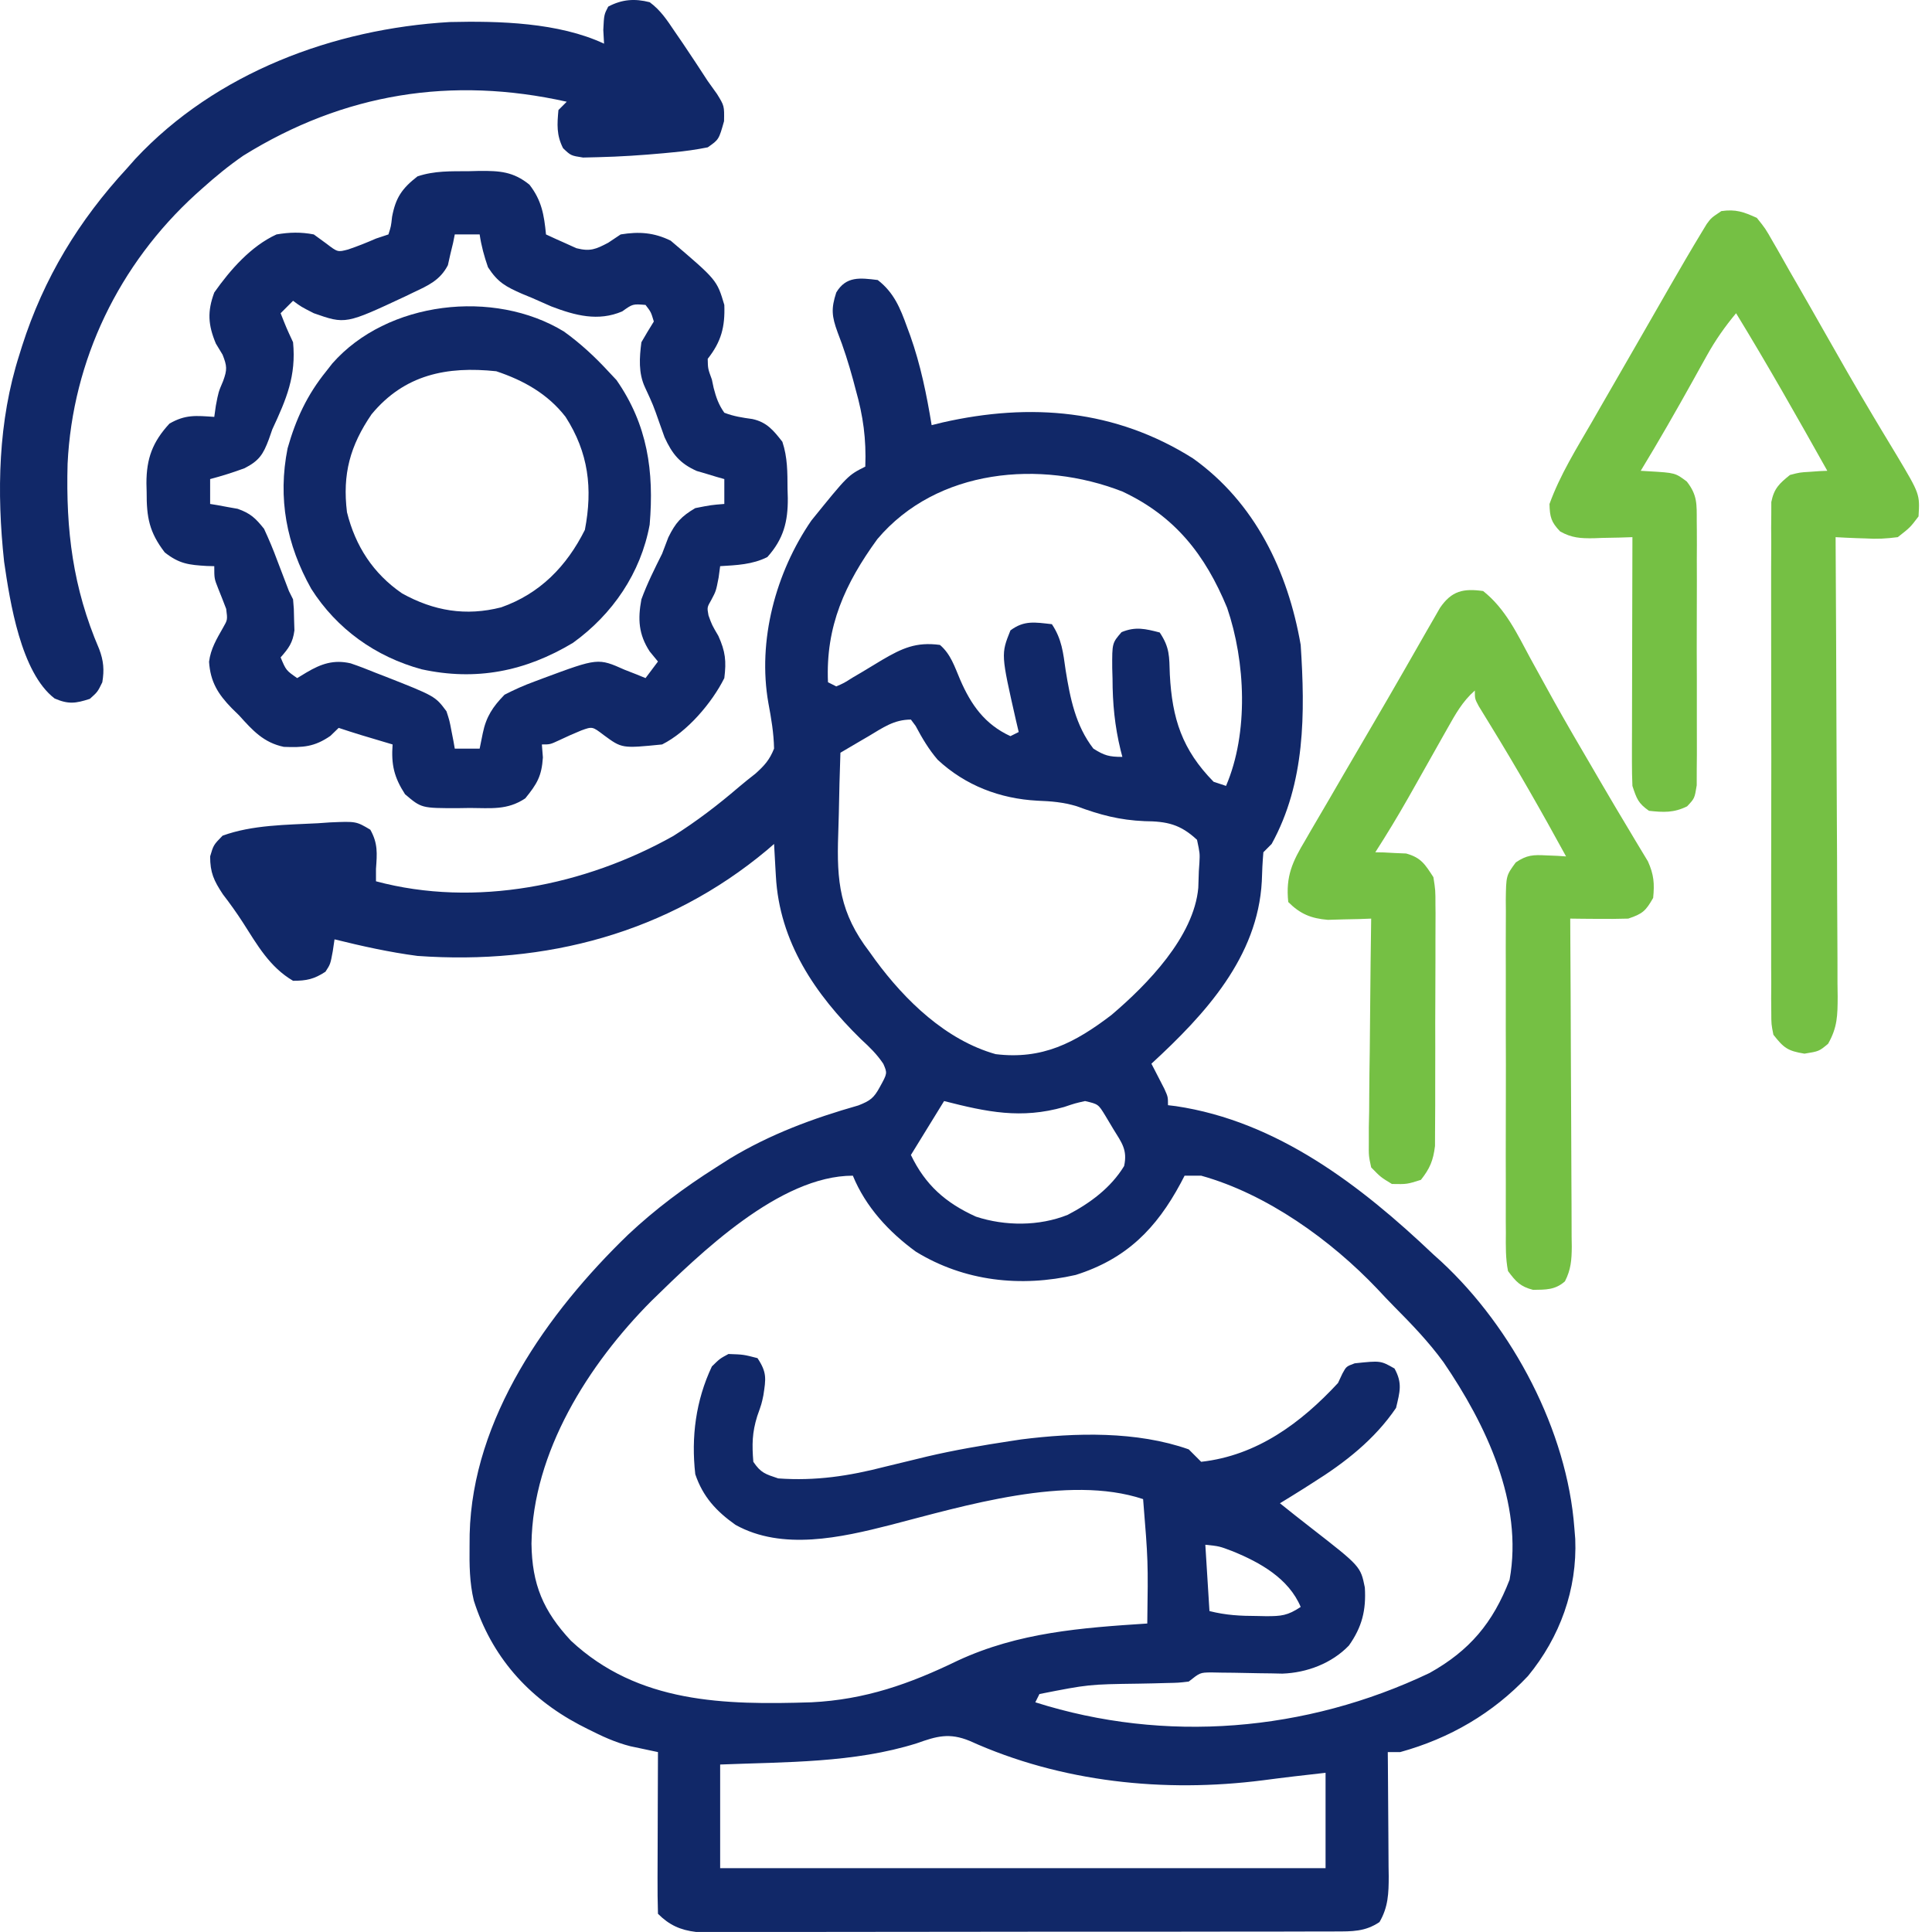 <svg width="64" height="64" viewBox="0 0 64 64" fill="none" xmlns="http://www.w3.org/2000/svg">
<path d="M29.076 9.276C29.613 9.691 29.823 10.209 30.046 10.83C30.099 10.973 30.099 10.973 30.153 11.119C30.496 12.088 30.696 13.07 30.862 14.084C30.982 14.054 31.102 14.024 31.226 13.994C34.135 13.335 36.945 13.562 39.516 15.183C41.566 16.641 42.663 18.917 43.087 21.364C43.235 23.624 43.244 25.926 42.125 27.957C42.035 28.048 41.944 28.139 41.851 28.232C41.823 28.552 41.808 28.873 41.799 29.194C41.665 31.703 39.927 33.595 38.142 35.237C38.201 35.352 38.201 35.352 38.262 35.468C38.313 35.568 38.364 35.667 38.417 35.77C38.468 35.869 38.519 35.967 38.571 36.069C38.691 36.336 38.691 36.336 38.691 36.611C38.777 36.621 38.862 36.632 38.95 36.642C42.312 37.142 45.086 39.278 47.483 41.556C47.613 41.674 47.613 41.674 47.746 41.793C50.112 43.989 51.914 47.397 52.153 50.622C52.162 50.74 52.172 50.857 52.182 50.978C52.251 52.651 51.674 54.235 50.616 55.521C49.452 56.757 48.02 57.588 46.384 58.04C46.248 58.04 46.112 58.04 45.972 58.04C45.973 58.186 45.974 58.332 45.976 58.483C45.981 59.027 45.984 59.571 45.987 60.115C45.988 60.35 45.99 60.585 45.992 60.82C45.996 61.159 45.997 61.497 45.998 61.836C46 61.94 46.001 62.045 46.003 62.153C46.003 62.716 45.986 63.18 45.697 63.671C45.221 63.991 44.794 63.981 44.231 63.982C44.139 63.982 44.047 63.983 43.952 63.983C43.644 63.985 43.336 63.984 43.028 63.984C42.807 63.984 42.586 63.985 42.365 63.986C41.765 63.988 41.165 63.988 40.565 63.987C40.065 63.987 39.564 63.988 39.063 63.989C37.882 63.99 36.7 63.99 35.519 63.989C34.3 63.989 33.081 63.99 31.862 63.993C30.816 63.996 29.769 63.996 28.723 63.996C28.098 63.996 27.473 63.996 26.848 63.998C26.26 64 25.672 63.999 25.085 63.998C24.869 63.997 24.653 63.998 24.438 63.999C24.143 64 23.849 63.999 23.554 63.998C23.389 63.998 23.225 63.998 23.055 63.998C22.536 63.936 22.168 63.769 21.796 63.397C21.784 63.001 21.78 62.608 21.782 62.211C21.783 62.093 21.783 61.974 21.783 61.852C21.784 61.471 21.786 61.09 21.787 60.709C21.788 60.452 21.789 60.195 21.789 59.937C21.791 59.305 21.793 58.672 21.796 58.04C21.672 58.014 21.672 58.014 21.545 57.987C21.435 57.964 21.325 57.94 21.212 57.916C21.104 57.893 20.996 57.87 20.884 57.847C20.38 57.719 19.931 57.511 19.469 57.276C19.327 57.203 19.327 57.203 19.182 57.129C17.486 56.23 16.279 54.862 15.696 53.022C15.553 52.424 15.548 51.836 15.555 51.223C15.556 51.09 15.557 50.958 15.558 50.821C15.65 46.985 18.131 43.485 20.809 40.898C21.712 40.051 22.672 39.335 23.719 38.672C23.87 38.575 24.021 38.479 24.177 38.38C25.52 37.568 26.931 37.047 28.436 36.618C28.828 36.463 28.948 36.374 29.145 36.01C29.397 35.553 29.397 35.553 29.261 35.24C29.047 34.92 28.81 34.69 28.527 34.431C26.995 32.934 25.819 31.192 25.702 29.022C25.696 28.92 25.69 28.817 25.684 28.712C25.67 28.46 25.656 28.209 25.642 27.957C25.565 28.024 25.488 28.09 25.409 28.159C22.116 30.912 18.073 31.97 13.829 31.666C12.9 31.544 11.991 31.342 11.082 31.117C11.062 31.247 11.043 31.378 11.023 31.513C10.944 31.941 10.944 31.941 10.781 32.19C10.406 32.435 10.158 32.49 9.708 32.49C8.931 32.034 8.524 31.306 8.046 30.559C7.836 30.234 7.618 29.929 7.382 29.623C7.084 29.171 6.961 28.909 6.961 28.369C7.072 27.992 7.072 27.992 7.373 27.683C8.359 27.323 9.495 27.325 10.532 27.271C10.73 27.257 10.73 27.257 10.932 27.243C11.798 27.206 11.798 27.206 12.267 27.485C12.521 27.937 12.492 28.27 12.455 28.782C12.455 28.918 12.455 29.053 12.455 29.194C15.747 30.076 19.384 29.332 22.303 27.694C23.073 27.209 23.784 26.665 24.474 26.073C24.654 25.92 24.839 25.773 25.025 25.628C25.325 25.358 25.492 25.174 25.642 24.798C25.631 24.282 25.55 23.804 25.455 23.297C25.086 21.223 25.697 18.959 26.878 17.243C28.09 15.745 28.09 15.745 28.664 15.457C28.698 14.544 28.595 13.785 28.346 12.908C28.317 12.798 28.288 12.688 28.258 12.575C28.112 12.041 27.949 11.525 27.747 11.009C27.552 10.475 27.528 10.224 27.703 9.688C28.03 9.142 28.488 9.204 29.076 9.276ZM29.063 17.859C27.991 19.334 27.347 20.747 27.428 22.6C27.518 22.646 27.609 22.691 27.703 22.738C27.959 22.627 27.959 22.627 28.236 22.451C28.343 22.388 28.449 22.326 28.559 22.261C28.781 22.128 29.003 21.994 29.225 21.859C29.886 21.473 30.347 21.258 31.137 21.364C31.497 21.672 31.623 22.086 31.806 22.514C32.165 23.345 32.622 23.996 33.472 24.386C33.562 24.341 33.653 24.295 33.746 24.249C33.717 24.122 33.687 23.997 33.656 23.867C33.157 21.669 33.157 21.669 33.472 20.883C33.926 20.542 34.288 20.615 34.845 20.677C35.176 21.173 35.218 21.622 35.3 22.197C35.45 23.128 35.628 24.033 36.219 24.798C36.582 25.029 36.743 25.073 37.18 25.073C37.161 24.999 37.142 24.926 37.122 24.85C36.927 24.052 36.855 23.3 36.854 22.48C36.851 22.365 36.847 22.249 36.844 22.13C36.84 21.303 36.84 21.303 37.153 20.941C37.613 20.749 37.942 20.829 38.417 20.952C38.753 21.456 38.731 21.741 38.752 22.343C38.828 23.802 39.157 24.833 40.202 25.897C40.406 25.965 40.406 25.965 40.614 26.034C41.367 24.278 41.26 21.92 40.65 20.134C39.925 18.379 38.927 17.1 37.18 16.282C34.474 15.225 31.042 15.518 29.063 17.859ZM28.776 24.386C28.686 24.438 28.596 24.491 28.503 24.545C28.282 24.674 28.061 24.805 27.84 24.935C27.816 25.61 27.799 26.283 27.787 26.958C27.782 27.186 27.776 27.415 27.767 27.643C27.712 29.197 27.819 30.248 28.801 31.529C28.899 31.665 28.899 31.665 28.998 31.804C29.988 33.148 31.338 34.456 32.982 34.92C34.526 35.108 35.605 34.548 36.815 33.625C38.008 32.613 39.55 31.03 39.695 29.409C39.702 29.226 39.708 29.042 39.713 28.859C39.722 28.721 39.722 28.721 39.732 28.581C39.748 28.271 39.748 28.271 39.653 27.82C39.1 27.304 38.659 27.209 37.919 27.202C37.088 27.167 36.443 26.996 35.669 26.708C35.222 26.573 34.83 26.542 34.364 26.524C33.124 26.458 31.978 26.021 31.062 25.168C30.766 24.824 30.544 24.448 30.332 24.048C30.28 23.978 30.228 23.908 30.175 23.837C29.613 23.837 29.245 24.107 28.776 24.386ZM31.274 36.474C30.911 37.063 30.549 37.652 30.175 38.26C30.652 39.254 31.323 39.847 32.33 40.303C33.295 40.62 34.425 40.622 35.369 40.243C36.111 39.857 36.8 39.346 37.238 38.626C37.354 38.092 37.162 37.858 36.88 37.401C36.793 37.256 36.706 37.111 36.617 36.961C36.382 36.576 36.382 36.576 35.944 36.474C35.611 36.549 35.611 36.549 35.249 36.671C33.824 37.076 32.695 36.837 31.274 36.474ZM21.581 43.093C19.492 45.193 17.649 48.102 17.606 51.137C17.624 52.49 17.997 53.368 18.914 54.352C21.145 56.433 24.005 56.481 26.878 56.391C28.66 56.303 30.132 55.784 31.729 55.009C33.741 54.076 35.819 53.923 38.005 53.781C38.034 51.716 38.034 51.716 37.867 49.66C35.376 48.83 31.92 49.892 29.488 50.519C27.87 50.931 25.914 51.377 24.363 50.512C23.724 50.059 23.285 49.582 23.032 48.836C22.892 47.604 23.049 46.392 23.582 45.265C23.845 45.007 23.845 45.007 24.131 44.853C24.629 44.87 24.629 44.87 25.093 44.99C25.41 45.467 25.372 45.671 25.288 46.221C25.23 46.501 25.23 46.501 25.084 46.913C24.914 47.457 24.909 47.855 24.955 48.424C25.204 48.792 25.351 48.831 25.779 48.974C27.015 49.064 28.124 48.895 29.317 48.587C29.629 48.511 29.942 48.435 30.254 48.36C30.405 48.323 30.555 48.287 30.71 48.249C31.623 48.035 32.545 47.878 33.472 47.737C33.589 47.719 33.706 47.701 33.827 47.683C35.62 47.456 37.657 47.404 39.378 48.012C39.452 48.086 39.526 48.16 39.602 48.236C39.664 48.298 39.726 48.36 39.79 48.424C41.637 48.219 43.094 47.14 44.323 45.814C44.371 45.711 44.419 45.608 44.469 45.502C44.598 45.265 44.598 45.265 44.876 45.162C45.734 45.071 45.734 45.071 46.195 45.334C46.464 45.823 46.372 46.102 46.246 46.639C45.537 47.682 44.558 48.449 43.499 49.111C43.39 49.181 43.281 49.25 43.169 49.322C42.914 49.483 42.657 49.641 42.4 49.798C42.742 50.072 43.084 50.345 43.43 50.612C45.07 51.888 45.07 51.888 45.212 52.588C45.258 53.338 45.12 53.896 44.684 54.511C44.116 55.101 43.292 55.413 42.479 55.441C42.297 55.437 42.297 55.437 42.112 55.433C41.979 55.432 41.847 55.43 41.71 55.428C41.431 55.423 41.153 55.418 40.874 55.412C40.675 55.41 40.675 55.41 40.472 55.408C40.351 55.405 40.23 55.403 40.106 55.401C39.752 55.408 39.752 55.408 39.378 55.704C39.04 55.744 39.04 55.744 38.64 55.752C38.493 55.756 38.346 55.76 38.195 55.764C38.042 55.767 37.888 55.77 37.73 55.773C36.063 55.796 36.063 55.796 34.433 56.117C34.388 56.207 34.343 56.298 34.296 56.391C38.601 57.758 43.261 57.37 47.354 55.421C48.683 54.679 49.455 53.761 50.007 52.331C50.469 49.787 49.219 47.177 47.818 45.125C47.328 44.451 46.754 43.856 46.168 43.266C45.985 43.081 45.807 42.89 45.629 42.7C44.093 41.081 41.964 39.55 39.79 38.946C39.609 38.946 39.428 38.946 39.241 38.946C39.199 39.026 39.158 39.106 39.115 39.188C38.304 40.699 37.316 41.702 35.635 42.234C33.812 42.65 31.943 42.447 30.338 41.462C29.442 40.809 28.675 39.978 28.252 38.946C25.826 38.946 23.188 41.523 21.581 43.093ZM39.928 51.172C39.973 51.897 40.018 52.622 40.065 53.369C40.621 53.508 41.082 53.53 41.653 53.532C41.792 53.535 41.792 53.535 41.933 53.538C42.441 53.539 42.653 53.521 43.087 53.232C42.689 52.287 41.744 51.759 40.829 51.386C40.389 51.219 40.389 51.219 39.928 51.172ZM30.372 57.748C28.291 58.404 26.018 58.365 23.856 58.452C23.856 59.585 23.856 60.718 23.856 61.886C30.474 61.886 37.093 61.886 43.911 61.886C43.911 60.843 43.911 59.8 43.911 58.726C43.219 58.803 42.531 58.882 41.841 58.974C38.57 59.392 35.154 59.042 32.123 57.67C31.448 57.392 31.03 57.513 30.372 57.748Z" fill="#112868"/>
<path d="M15.529 5.671C15.646 5.668 15.762 5.665 15.883 5.662C16.549 5.658 16.999 5.681 17.538 6.117C17.944 6.64 18.023 7.114 18.087 7.766C18.3 7.866 18.515 7.963 18.731 8.058C18.851 8.112 18.97 8.166 19.093 8.222C19.552 8.338 19.735 8.258 20.148 8.041C20.284 7.95 20.42 7.859 20.56 7.766C21.167 7.666 21.663 7.701 22.217 7.972C23.748 9.275 23.748 9.275 23.994 10.101C24.02 10.831 23.894 11.314 23.444 11.887C23.45 12.213 23.45 12.213 23.582 12.573C23.601 12.665 23.621 12.757 23.641 12.852C23.724 13.17 23.804 13.403 23.994 13.672C24.305 13.793 24.594 13.835 24.924 13.881C25.402 13.984 25.624 14.259 25.917 14.634C26.09 15.154 26.085 15.646 26.088 16.188C26.093 16.342 26.093 16.342 26.097 16.499C26.103 17.28 25.957 17.854 25.419 18.454C24.921 18.703 24.407 18.721 23.856 18.755C23.831 18.942 23.831 18.942 23.805 19.133C23.719 19.579 23.719 19.579 23.564 19.871C23.421 20.12 23.421 20.12 23.47 20.386C23.583 20.701 23.583 20.701 23.796 21.064C24.031 21.584 24.064 21.898 23.994 22.463C23.581 23.289 22.761 24.248 21.933 24.661C20.603 24.794 20.603 24.794 20.002 24.352C19.623 24.063 19.623 24.063 19.253 24.198C19.007 24.299 18.763 24.407 18.523 24.522C18.224 24.661 18.224 24.661 17.95 24.661C17.961 24.803 17.973 24.945 17.984 25.091C17.944 25.712 17.789 25.969 17.4 26.447C16.803 26.845 16.266 26.767 15.563 26.765C15.433 26.767 15.303 26.769 15.169 26.771C13.961 26.772 13.961 26.772 13.417 26.31C13.052 25.744 12.957 25.33 13.005 24.661C12.91 24.633 12.816 24.605 12.719 24.576C12.533 24.52 12.533 24.52 12.344 24.464C12.221 24.427 12.098 24.39 11.972 24.353C11.72 24.276 11.469 24.195 11.219 24.112C11.128 24.2 11.038 24.288 10.944 24.378C10.412 24.744 10.04 24.765 9.403 24.741C8.732 24.601 8.368 24.196 7.922 23.7C7.841 23.621 7.76 23.542 7.677 23.46C7.218 22.988 6.969 22.585 6.925 21.921C6.98 21.489 7.179 21.163 7.391 20.789C7.539 20.531 7.539 20.531 7.493 20.171C7.407 19.944 7.318 19.718 7.227 19.493C7.098 19.167 7.098 19.167 7.098 18.755C7.017 18.753 6.936 18.751 6.852 18.749C6.253 18.713 5.942 18.68 5.458 18.3C4.944 17.63 4.854 17.14 4.858 16.299C4.855 16.204 4.853 16.108 4.851 16.01C4.85 15.185 5.056 14.637 5.613 14.033C6.144 13.726 6.492 13.769 7.098 13.81C7.115 13.688 7.132 13.566 7.15 13.441C7.236 12.986 7.236 12.986 7.39 12.625C7.531 12.242 7.521 12.124 7.373 11.749C7.299 11.627 7.226 11.506 7.15 11.38C6.892 10.76 6.864 10.322 7.098 9.689C7.629 8.935 8.313 8.154 9.159 7.766C9.586 7.693 9.969 7.683 10.395 7.766C10.531 7.865 10.667 7.964 10.807 8.066C11.185 8.355 11.185 8.355 11.53 8.265C11.846 8.158 12.149 8.037 12.455 7.903C12.591 7.858 12.727 7.813 12.867 7.766C12.953 7.499 12.953 7.499 12.988 7.182C13.107 6.551 13.312 6.246 13.829 5.843C14.398 5.653 14.933 5.675 15.529 5.671ZM15.065 7.766C15.047 7.859 15.028 7.951 15.009 8.047C14.979 8.17 14.95 8.292 14.919 8.418C14.892 8.539 14.865 8.661 14.837 8.785C14.577 9.286 14.183 9.458 13.692 9.689C13.609 9.729 13.526 9.769 13.44 9.811C11.446 10.744 11.446 10.744 10.395 10.376C9.974 10.161 9.974 10.161 9.708 9.964C9.572 10.1 9.436 10.236 9.296 10.376C9.488 10.863 9.488 10.863 9.708 11.337C9.816 12.454 9.488 13.219 9.021 14.222C8.983 14.331 8.946 14.44 8.906 14.552C8.719 15.05 8.586 15.262 8.102 15.51C7.724 15.649 7.35 15.768 6.961 15.87C6.961 16.142 6.961 16.414 6.961 16.694C7.044 16.708 7.127 16.721 7.212 16.735C7.322 16.756 7.432 16.776 7.545 16.797C7.653 16.817 7.761 16.836 7.873 16.855C8.296 17.004 8.467 17.166 8.747 17.518C8.909 17.868 9.052 18.206 9.184 18.566C9.255 18.751 9.326 18.936 9.396 19.121C9.454 19.272 9.511 19.423 9.571 19.579C9.639 19.715 9.639 19.715 9.708 19.854C9.736 20.162 9.736 20.162 9.742 20.523C9.746 20.642 9.75 20.761 9.753 20.883C9.7 21.289 9.564 21.473 9.296 21.777C9.476 22.206 9.476 22.206 9.845 22.463C9.998 22.37 9.998 22.37 10.155 22.275C10.637 21.99 11.053 21.844 11.616 21.974C11.9 22.07 12.177 22.178 12.455 22.292C12.597 22.346 12.597 22.346 12.741 22.402C14.416 23.061 14.416 23.061 14.79 23.562C14.891 23.873 14.891 23.873 14.954 24.206C14.975 24.317 14.997 24.428 15.02 24.543C15.035 24.627 15.05 24.712 15.065 24.799C15.337 24.799 15.609 24.799 15.889 24.799C15.94 24.548 15.94 24.548 15.992 24.292C16.104 23.744 16.322 23.414 16.714 23.013C17.05 22.841 17.357 22.703 17.709 22.575C17.802 22.54 17.894 22.506 17.988 22.47C19.81 21.794 19.81 21.794 20.697 22.189C20.892 22.265 20.892 22.265 21.092 22.343C21.188 22.383 21.285 22.423 21.384 22.463C21.52 22.282 21.656 22.101 21.796 21.914C21.705 21.804 21.615 21.693 21.521 21.579C21.153 21.014 21.125 20.51 21.247 19.854C21.439 19.33 21.684 18.841 21.933 18.343C22.003 18.163 22.072 17.983 22.139 17.802C22.378 17.315 22.566 17.107 23.032 16.832C23.556 16.729 23.556 16.729 23.994 16.694C23.994 16.422 23.994 16.15 23.994 15.87C23.911 15.847 23.828 15.823 23.743 15.799C23.633 15.766 23.523 15.733 23.41 15.698C23.302 15.667 23.193 15.635 23.082 15.602C22.52 15.353 22.268 15.039 22.014 14.484C21.931 14.252 21.931 14.252 21.847 14.016C21.635 13.411 21.635 13.411 21.366 12.831C21.145 12.356 21.181 11.848 21.247 11.337C21.38 11.106 21.517 10.877 21.659 10.65C21.564 10.334 21.564 10.334 21.384 10.101C20.961 10.066 20.961 10.066 20.611 10.316C19.814 10.655 19.056 10.453 18.264 10.151C18.05 10.059 17.836 9.965 17.624 9.869C17.46 9.802 17.46 9.802 17.294 9.733C16.756 9.495 16.491 9.357 16.165 8.852C16.039 8.489 15.945 8.146 15.889 7.766C15.617 7.766 15.345 7.766 15.065 7.766Z" fill="#112868"/>
<path d="M58.197 7.217C58.481 7.57 58.481 7.57 58.732 8.012C58.778 8.092 58.824 8.171 58.872 8.253C59.015 8.502 59.155 8.752 59.296 9.002C59.382 9.152 59.469 9.302 59.558 9.456C59.822 9.913 60.083 10.372 60.343 10.831C60.906 11.825 61.471 12.817 62.058 13.797C62.147 13.946 62.236 14.094 62.327 14.247C62.494 14.527 62.662 14.806 62.832 15.084C63.599 16.37 63.599 16.37 63.554 17.107C63.276 17.474 63.276 17.474 62.867 17.794C62.477 17.844 62.178 17.86 61.794 17.836C61.699 17.833 61.604 17.83 61.505 17.827C61.272 17.819 61.039 17.807 60.807 17.794C60.807 17.877 60.808 17.961 60.808 18.047C60.82 20.082 60.829 22.117 60.835 24.152C60.838 25.136 60.842 26.12 60.848 27.104C60.854 27.962 60.857 28.82 60.858 29.677C60.859 30.131 60.861 30.585 60.865 31.04C60.869 31.547 60.869 32.054 60.869 32.561C60.871 32.711 60.873 32.862 60.875 33.017C60.872 33.638 60.869 34.029 60.558 34.577C60.257 34.826 60.257 34.826 59.776 34.904C59.218 34.814 59.09 34.714 58.746 34.277C58.677 33.93 58.677 33.93 58.676 33.531C58.675 33.38 58.673 33.229 58.672 33.073C58.673 32.907 58.674 32.742 58.675 32.571C58.674 32.397 58.673 32.222 58.672 32.042C58.67 31.563 58.671 31.084 58.672 30.606C58.674 30.105 58.672 29.603 58.672 29.102C58.671 28.261 58.672 27.419 58.675 26.578C58.678 25.605 58.677 24.632 58.674 23.659C58.671 22.824 58.671 21.988 58.672 21.153C58.673 20.654 58.673 20.155 58.671 19.656C58.669 19.1 58.672 18.544 58.675 17.988C58.674 17.823 58.673 17.657 58.672 17.487C58.673 17.335 58.675 17.184 58.676 17.028C58.677 16.896 58.677 16.765 58.677 16.63C58.767 16.18 58.943 16.016 59.296 15.733C59.62 15.649 59.62 15.649 59.948 15.63C60.058 15.622 60.168 15.614 60.281 15.606C60.405 15.601 60.405 15.601 60.532 15.596C59.548 13.841 58.559 12.092 57.51 10.376C57.139 10.822 56.827 11.265 56.545 11.773C56.47 11.907 56.395 12.041 56.318 12.179C56.241 12.318 56.164 12.457 56.085 12.6C55.523 13.609 54.952 14.609 54.351 15.596C54.44 15.601 54.53 15.606 54.622 15.612C55.493 15.663 55.493 15.663 55.877 15.951C56.231 16.404 56.206 16.7 56.207 17.271C56.208 17.37 56.209 17.469 56.21 17.57C56.213 17.895 56.211 18.22 56.209 18.545C56.21 18.771 56.21 18.997 56.211 19.224C56.212 19.697 56.211 20.171 56.208 20.644C56.205 21.252 56.207 21.859 56.21 22.466C56.212 22.933 56.211 23.399 56.21 23.866C56.209 24.09 56.21 24.314 56.211 24.538C56.213 24.851 56.211 25.163 56.207 25.476C56.207 25.743 56.207 25.743 56.206 26.015C56.136 26.447 56.136 26.447 55.888 26.711C55.448 26.928 55.108 26.912 54.625 26.859C54.266 26.608 54.217 26.46 54.076 26.035C54.064 25.768 54.06 25.5 54.06 25.232C54.06 25.067 54.06 24.902 54.06 24.732C54.061 24.554 54.062 24.376 54.062 24.192C54.063 24.008 54.063 23.824 54.063 23.64C54.064 23.155 54.065 22.671 54.066 22.186C54.068 21.692 54.069 21.198 54.069 20.703C54.071 19.733 54.073 18.763 54.076 17.794C53.862 17.801 53.862 17.801 53.645 17.808C53.456 17.812 53.268 17.816 53.08 17.819C52.986 17.823 52.893 17.826 52.796 17.83C52.361 17.836 52.065 17.821 51.682 17.605C51.384 17.296 51.339 17.125 51.329 16.695C51.679 15.729 52.224 14.859 52.737 13.973C52.834 13.803 52.932 13.634 53.029 13.464C53.231 13.114 53.433 12.763 53.635 12.413C53.882 11.984 54.129 11.555 54.376 11.126C54.605 10.727 54.834 10.328 55.063 9.93C55.147 9.783 55.231 9.637 55.317 9.487C55.666 8.881 56.017 8.277 56.38 7.679C56.457 7.552 56.457 7.552 56.536 7.422C56.686 7.217 56.686 7.217 57.021 6.993C57.498 6.924 57.758 7.019 58.197 7.217Z" fill="#75C044"/>
<path d="M49.131 19.579C49.876 20.17 50.256 20.995 50.702 21.82C50.872 22.129 51.043 22.439 51.213 22.748C51.3 22.906 51.387 23.063 51.477 23.226C51.892 23.971 52.322 24.707 52.754 25.442C52.874 25.648 52.874 25.648 52.996 25.858C53.337 26.441 53.679 27.023 54.029 27.601C54.081 27.689 54.134 27.777 54.188 27.868C54.321 28.091 54.455 28.313 54.59 28.534C54.787 28.974 54.81 29.267 54.763 29.744C54.518 30.174 54.416 30.271 53.938 30.43C53.61 30.44 53.28 30.442 52.951 30.439C52.776 30.438 52.602 30.436 52.422 30.435C52.288 30.434 52.154 30.432 52.016 30.43C52.017 30.648 52.017 30.648 52.018 30.87C52.027 32.236 52.033 33.602 52.037 34.969C52.039 35.671 52.042 36.374 52.047 37.076C52.051 37.754 52.053 38.432 52.055 39.11C52.055 39.368 52.057 39.627 52.059 39.886C52.062 40.248 52.062 40.61 52.062 40.972C52.064 41.079 52.065 41.186 52.067 41.297C52.064 41.733 52.041 42.056 51.84 42.447C51.514 42.734 51.206 42.722 50.784 42.728C50.36 42.618 50.219 42.459 49.955 42.106C49.872 41.685 49.88 41.27 49.884 40.842C49.883 40.714 49.882 40.586 49.881 40.455C49.879 40.032 49.88 39.61 49.882 39.187C49.882 38.894 49.881 38.6 49.88 38.306C49.88 37.691 49.881 37.076 49.883 36.461C49.886 35.672 49.885 34.883 49.881 34.094C49.88 33.488 49.88 32.882 49.882 32.276C49.882 31.985 49.881 31.694 49.88 31.403C49.879 30.996 49.881 30.59 49.884 30.183C49.883 30.063 49.882 29.943 49.881 29.819C49.892 29.005 49.892 29.005 50.212 28.569C50.578 28.32 50.788 28.313 51.226 28.336C51.348 28.341 51.471 28.346 51.597 28.351C51.69 28.357 51.782 28.363 51.878 28.37C51.076 26.901 50.25 25.452 49.373 24.026C49.305 23.916 49.238 23.805 49.168 23.691C49.108 23.593 49.048 23.495 48.986 23.394C48.856 23.15 48.856 23.15 48.856 22.875C48.445 23.236 48.214 23.657 47.947 24.131C47.901 24.213 47.854 24.295 47.806 24.38C47.657 24.642 47.51 24.905 47.362 25.168C47.168 25.512 46.974 25.856 46.78 26.2C46.71 26.323 46.71 26.323 46.639 26.448C46.295 27.054 45.935 27.646 45.559 28.233C45.652 28.235 45.745 28.236 45.841 28.238C45.963 28.245 46.086 28.252 46.212 28.258C46.333 28.263 46.454 28.268 46.579 28.273C47.075 28.409 47.205 28.63 47.483 29.057C47.551 29.489 47.551 29.489 47.551 29.981C47.552 30.071 47.553 30.162 47.554 30.254C47.555 30.551 47.553 30.847 47.551 31.143C47.551 31.35 47.551 31.556 47.551 31.763C47.551 32.196 47.55 32.629 47.547 33.062C47.543 33.615 47.543 34.169 47.545 34.723C47.546 35.15 47.545 35.577 47.543 36.003C47.542 36.208 47.542 36.412 47.543 36.616C47.543 36.902 47.541 37.187 47.538 37.473C47.537 37.635 47.536 37.797 47.536 37.965C47.477 38.445 47.368 38.705 47.07 39.084C46.607 39.23 46.607 39.23 46.109 39.221C45.739 38.997 45.739 38.997 45.422 38.672C45.34 38.293 45.34 38.293 45.344 37.853C45.344 37.688 45.344 37.523 45.344 37.353C45.35 37.087 45.35 37.087 45.355 36.816C45.356 36.632 45.357 36.447 45.358 36.264C45.361 35.78 45.367 35.297 45.375 34.814C45.382 34.32 45.385 33.827 45.389 33.333C45.396 32.365 45.408 31.398 45.422 30.43C45.226 30.438 45.226 30.438 45.026 30.445C44.853 30.449 44.681 30.452 44.504 30.456C44.248 30.463 44.248 30.463 43.987 30.471C43.431 30.425 43.072 30.278 42.675 29.881C42.585 29.022 42.816 28.54 43.242 27.829C43.302 27.723 43.363 27.618 43.426 27.509C43.632 27.154 43.84 26.8 44.048 26.447C44.199 26.188 44.35 25.928 44.5 25.668C44.821 25.116 45.142 24.565 45.466 24.015C45.816 23.418 46.163 22.818 46.508 22.217C46.595 22.065 46.682 21.914 46.771 21.758C46.939 21.467 47.106 21.175 47.272 20.882C47.348 20.751 47.423 20.62 47.501 20.486C47.601 20.312 47.601 20.312 47.702 20.135C48.09 19.568 48.479 19.488 49.131 19.579Z" fill="#75C044"/>
<path d="M21.521 0.073C21.879 0.334 22.1 0.67 22.345 1.035C22.436 1.168 22.527 1.3 22.621 1.437C22.9 1.85 23.173 2.266 23.444 2.683C23.546 2.826 23.648 2.968 23.753 3.115C23.994 3.507 23.994 3.507 23.985 4.014C23.813 4.624 23.813 4.624 23.444 4.881C23.059 4.957 22.7 5.009 22.311 5.044C22.202 5.055 22.093 5.065 21.98 5.076C21.259 5.142 20.537 5.19 19.813 5.207C19.649 5.211 19.485 5.215 19.315 5.219C18.911 5.156 18.911 5.156 18.652 4.909C18.432 4.474 18.455 4.124 18.499 3.645C18.59 3.554 18.681 3.463 18.774 3.37C14.963 2.519 11.394 3.085 8.06 5.156C7.572 5.493 7.127 5.858 6.686 6.255C6.62 6.314 6.555 6.373 6.487 6.433C3.948 8.745 2.403 11.923 2.239 15.365C2.179 17.565 2.414 19.472 3.285 21.5C3.432 21.888 3.458 22.192 3.389 22.601C3.235 22.918 3.235 22.918 2.977 23.15C2.508 23.303 2.265 23.336 1.809 23.138C0.694 22.284 0.33 19.945 0.136 18.606C-0.111 16.311 -0.066 13.957 0.642 11.749C0.685 11.611 0.685 11.611 0.729 11.469C1.45 9.21 2.61 7.304 4.214 5.568C4.302 5.468 4.39 5.369 4.481 5.266C7.151 2.406 11.059 0.952 14.899 0.73C16.529 0.691 18.51 0.744 20.01 1.447C20.002 1.297 19.993 1.147 19.985 0.992C20.01 0.485 20.01 0.485 20.148 0.219C20.605 -0.024 21.029 -0.053 21.521 0.073Z" fill="#112868"/>
<path d="M18.682 10.983C19.221 11.37 19.698 11.811 20.148 12.298C20.284 12.443 20.284 12.443 20.422 12.59C21.452 14.07 21.671 15.615 21.521 17.381C21.227 18.98 20.294 20.348 18.98 21.295C17.4 22.244 15.766 22.564 13.966 22.171C12.443 21.756 11.158 20.838 10.311 19.506C9.49 18.042 9.196 16.51 9.527 14.85C9.802 13.881 10.173 13.081 10.807 12.298C10.873 12.214 10.938 12.13 11.006 12.043C12.829 9.967 16.366 9.567 18.682 10.983ZM12.309 13.723C11.598 14.764 11.339 15.703 11.494 16.968C11.773 18.091 12.362 19 13.319 19.657C14.369 20.24 15.433 20.418 16.602 20.119C17.887 19.667 18.772 18.758 19.375 17.552C19.639 16.179 19.495 14.992 18.735 13.809C18.145 13.047 17.344 12.6 16.439 12.298C14.797 12.125 13.399 12.408 12.309 13.723Z" fill="#112868"/>
</svg>
